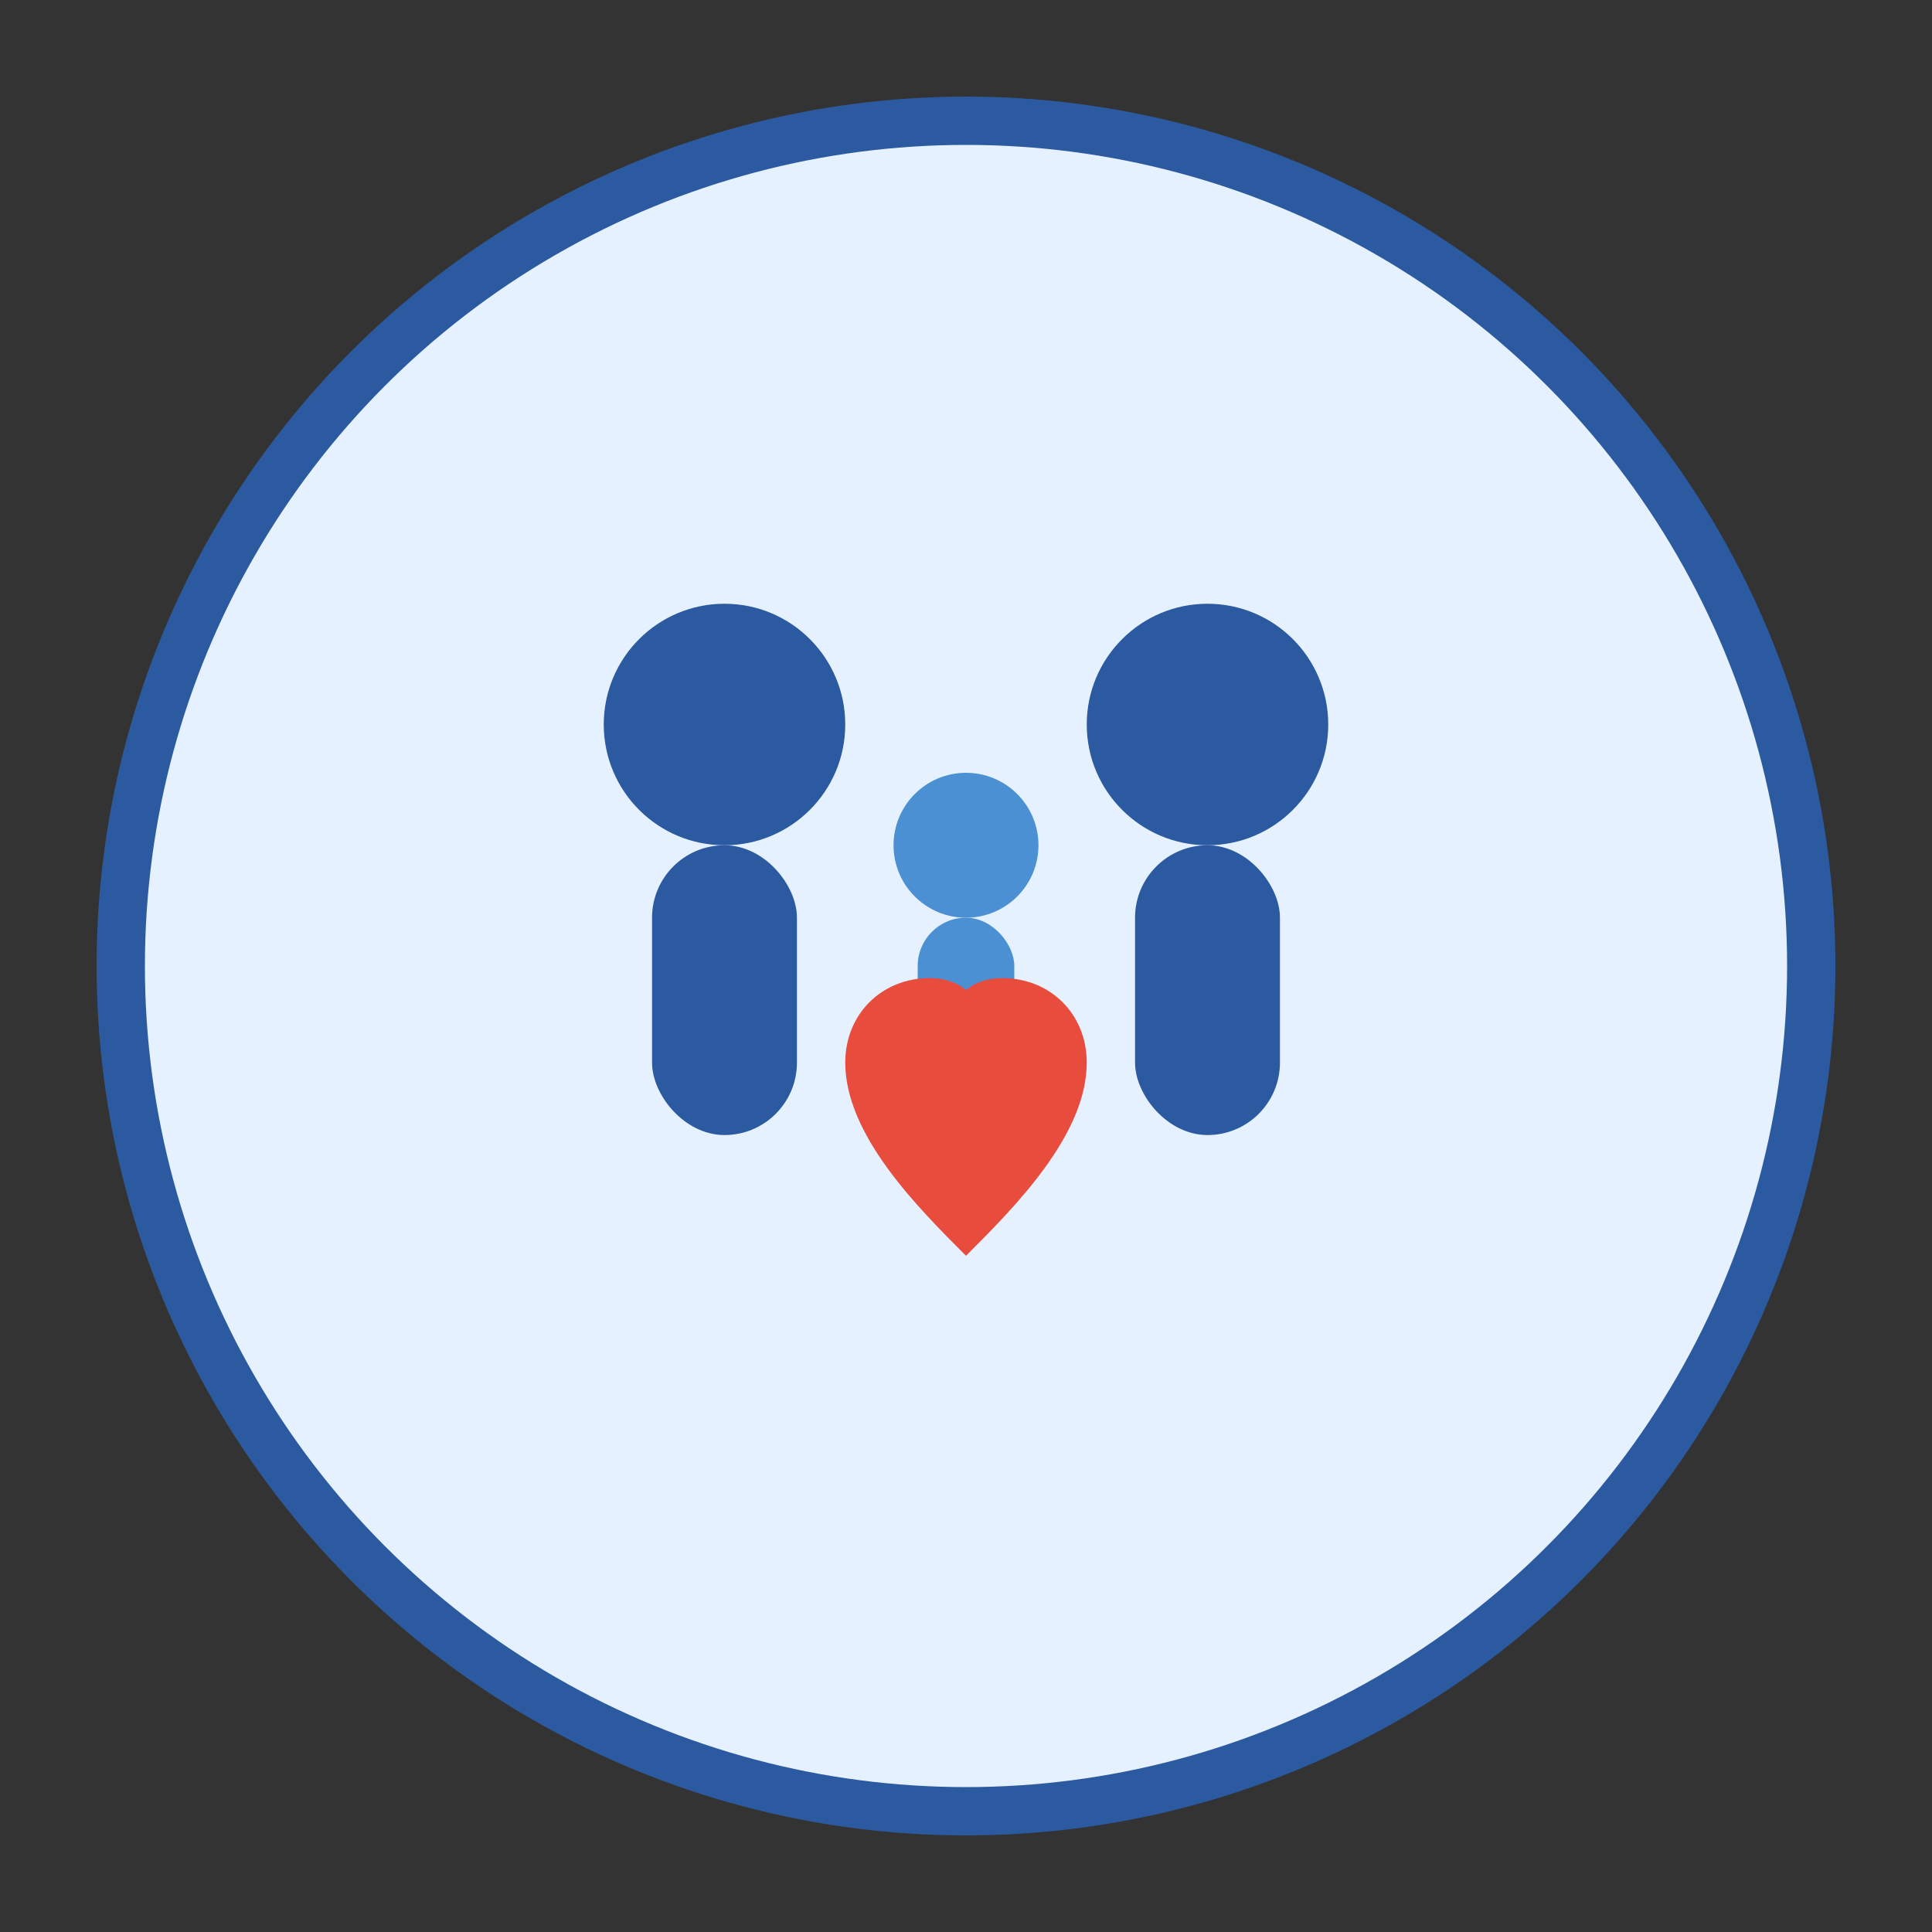 <svg width="80" height="80" viewBox="0 0 80 80" fill="none" xmlns="http://www.w3.org/2000/svg">
    <rect x="0" y="0" width="80" height="80" fill="#333333" stroke="none"/>
    <circle cx="40" cy="40" r="35" fill="#e6f1ff" stroke="#2c5aa0" stroke-width="2"/>
    <!-- Family figures -->
    <!-- Adult 1 -->
    <circle cx="30" cy="30" r="5" fill="#2c5aa0"/>
    <rect x="27" y="35" width="6" height="12" rx="3" fill="#2c5aa0"/>
    <!-- Adult 2 -->
    <circle cx="50" cy="30" r="5" fill="#2c5aa0"/>
    <rect x="47" y="35" width="6" height="12" rx="3" fill="#2c5aa0"/>
    <!-- Child -->
    <circle cx="40" cy="35" r="3" fill="#4a90d3"/>
    <rect x="38" y="38" width="4" height="8" rx="2" fill="#4a90d3"/>
    <!-- Heart -->
    <path d="M40 52c-2-2-5-5-5-8 0-2 1.5-3.5 3.5-3.5 1 0 1.5.5 1.5.5s.5-.5 1.5-.5c2 0 3.5 1.5 3.5 3.5 0 3-3 6-5 8z" fill="#e74c3c"/>
</svg>

